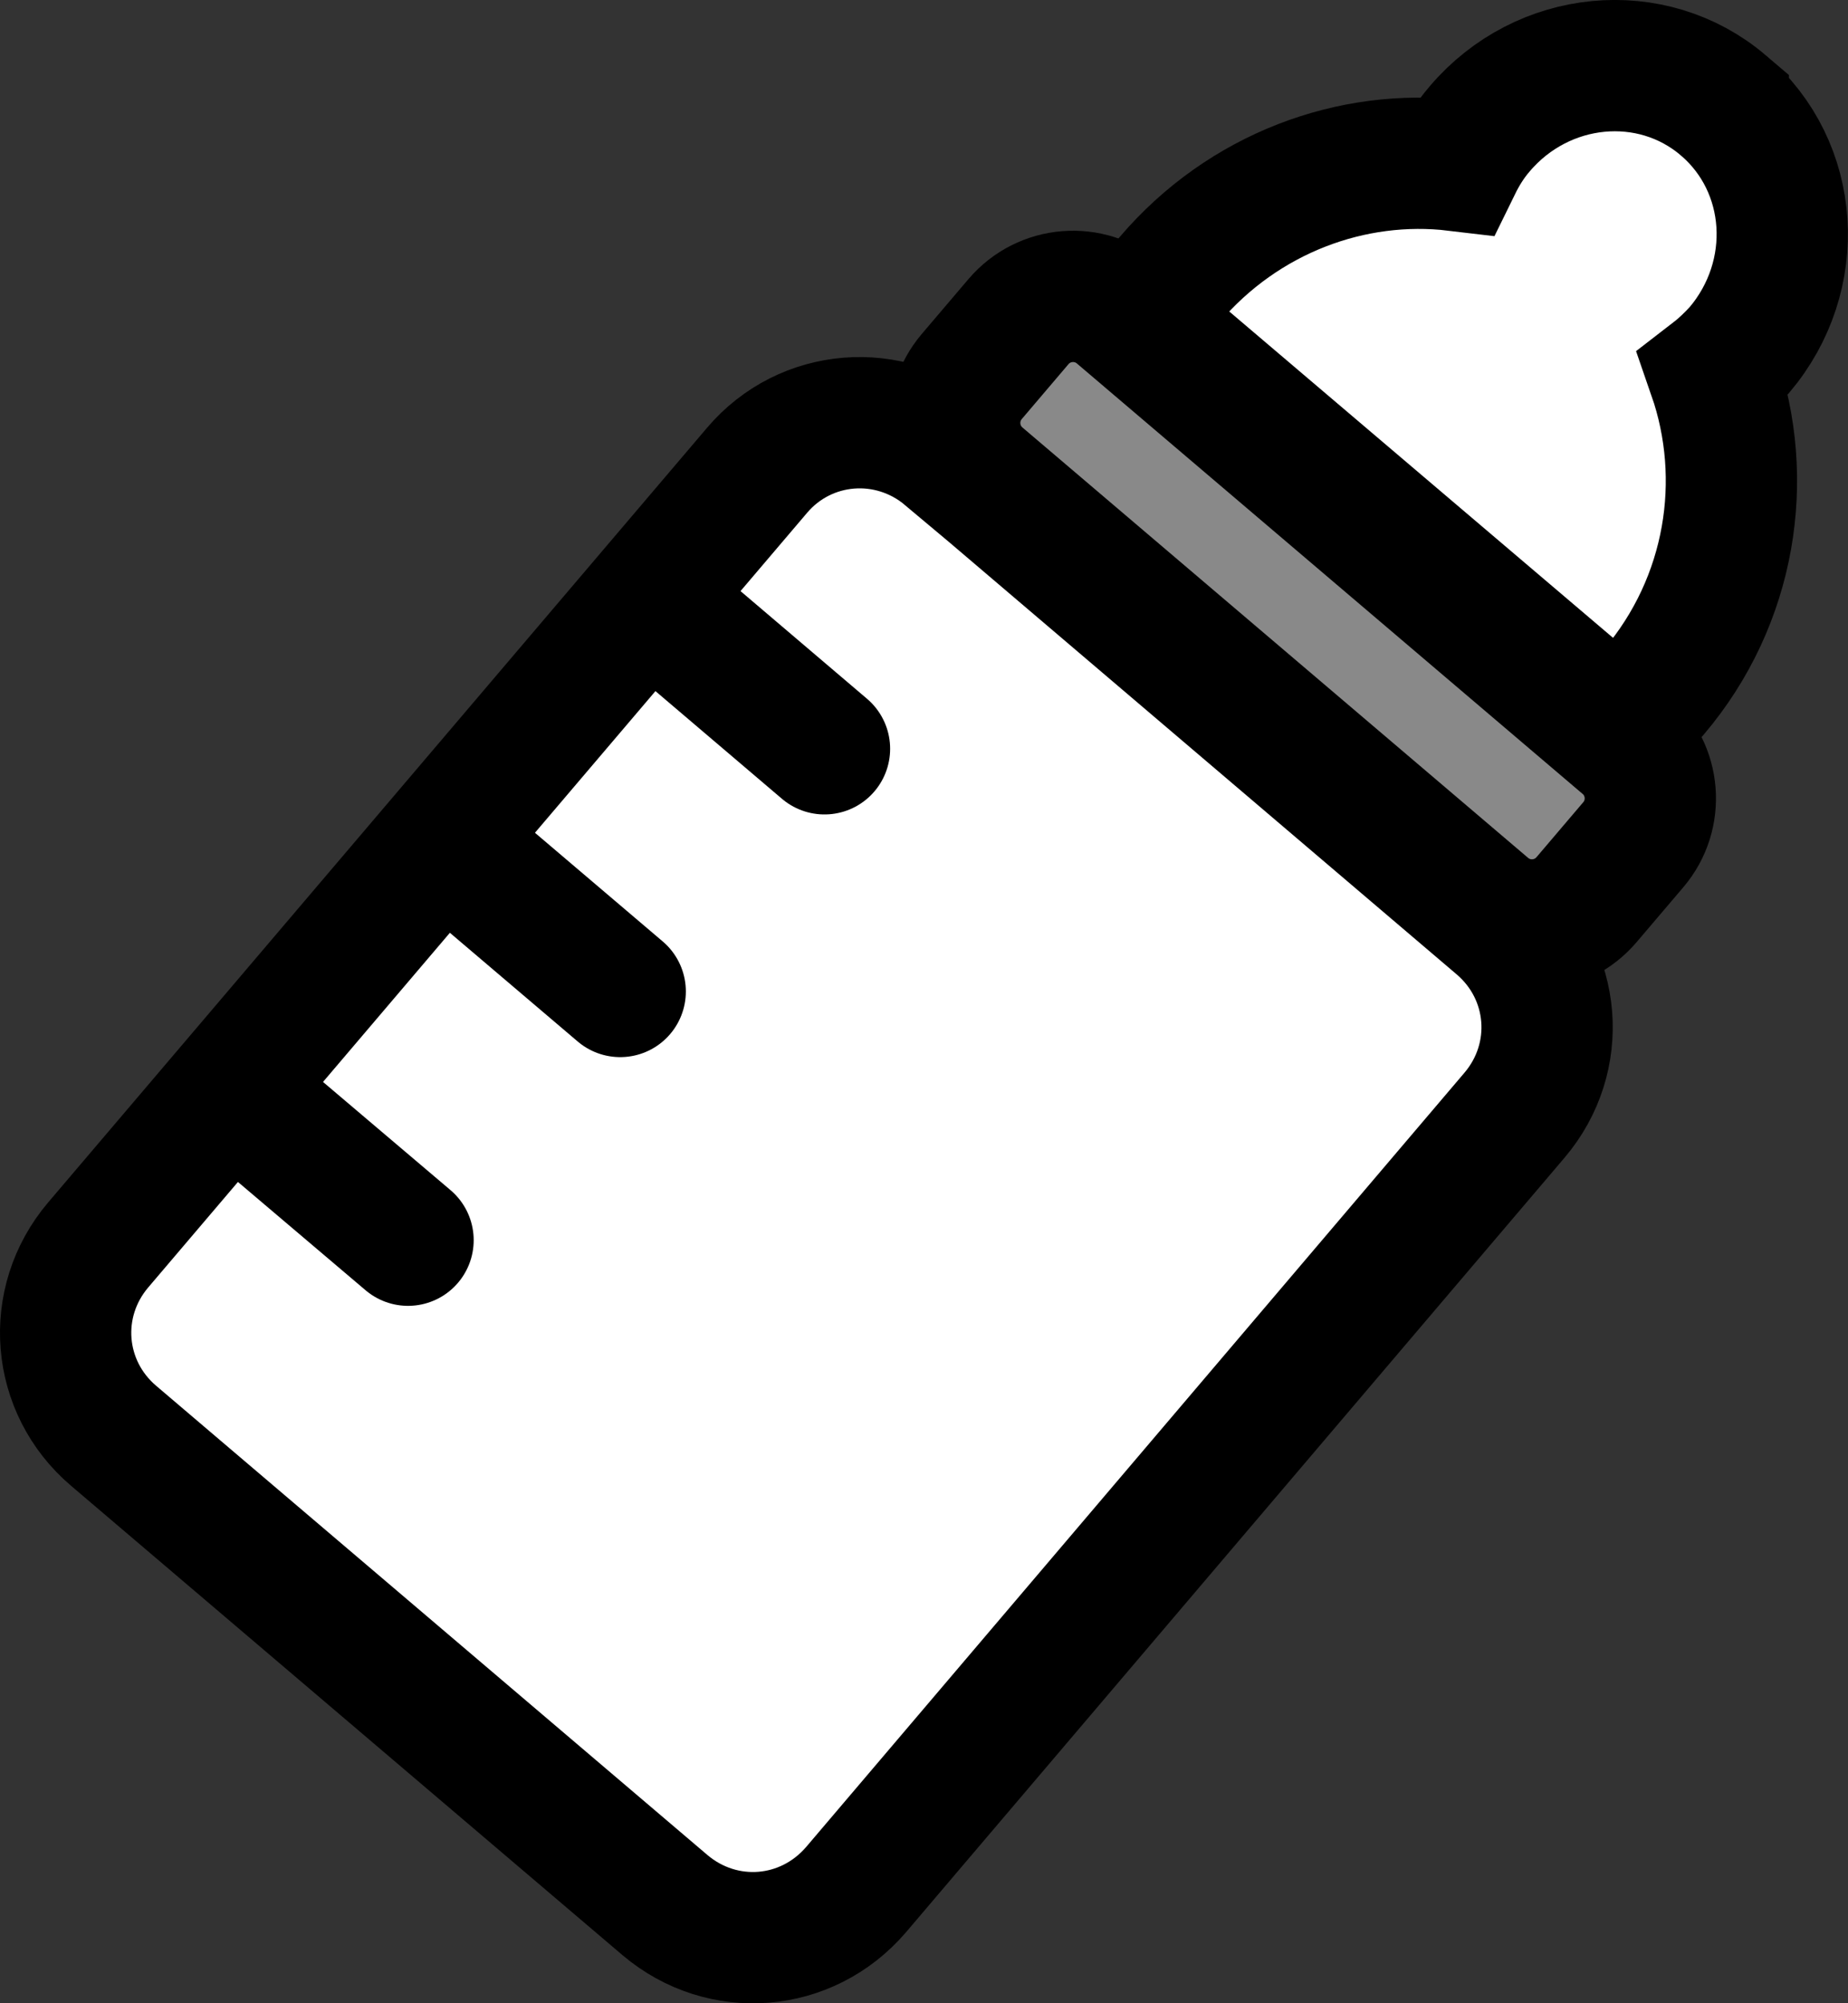 <?xml version="1.0" encoding="UTF-8"?>
<svg xmlns="http://www.w3.org/2000/svg" id="_レイヤー_1" data-name="レイヤー_1" version="1.1" viewBox="0 0 7.038 7.627">
  <rect x="0" y="0" width="7.038" height="7.627" fill="#333333" stroke="none"/>
  <defs>
    <style>
      .st0 {
        fill: #898989;
        stroke-linejoin: round;
      }

      .st0, .st1 {
        stroke-linecap: round;
      }

      .st0, .st1, .st2 {
        stroke: #000;
        stroke-width: .5px;
      }

      .st1 {
        fill: #4d4d4d;
      }

      .st2 {
        fill: #fff;
      }
    </style>
  </defs>
  <g id="layer2">
    <path id="path3305" class="st2" d="M6.563.401c-.272-.232-.688-.193-.928.09-.037.043-.066.09-.09.139-.395-.047-.809.105-1.09.434-.043.053-.084.103-.117.158l1.822,1.549c.049-.041.096-.086.139-.137.295-.348.365-.811.227-1.209.035-.027.068-.059.098-.092.24-.283.213-.699-.061-.932h0Z"></path>
    <path id="rect3301" class="st2" d="M3.608,1.732c-.219-.184-.541-.158-.725.059L.374,4.74c-.186.219-.16.541.059.727l2.1,1.787c.219.185.539.16.727-.059l2.508-2.949c.186-.219.16-.541-.059-.727l-2.1-1.788Z"></path>
    <path id="path4305" class="st1" d="M.921,4.185l.633.537"></path>
    <path id="path5308" class="st1" d="M2.509,2.314l.631.537"></path>
    <path id="path4303" class="st1" d="M1.727,3.235l.635.54"></path>
    <path id="rect15156" class="st0" d="M4.823.789h.275c.151,0,.273.122.273.273v2.529c0,.15-.122.272-.272.272h-.275c-.151,0-.273-.122-.273-.273V1.062c0-.151.122-.273.273-.273Z" transform="translate(-.026 4.596) rotate(-49.605)"></path>
  </g>
</svg>
